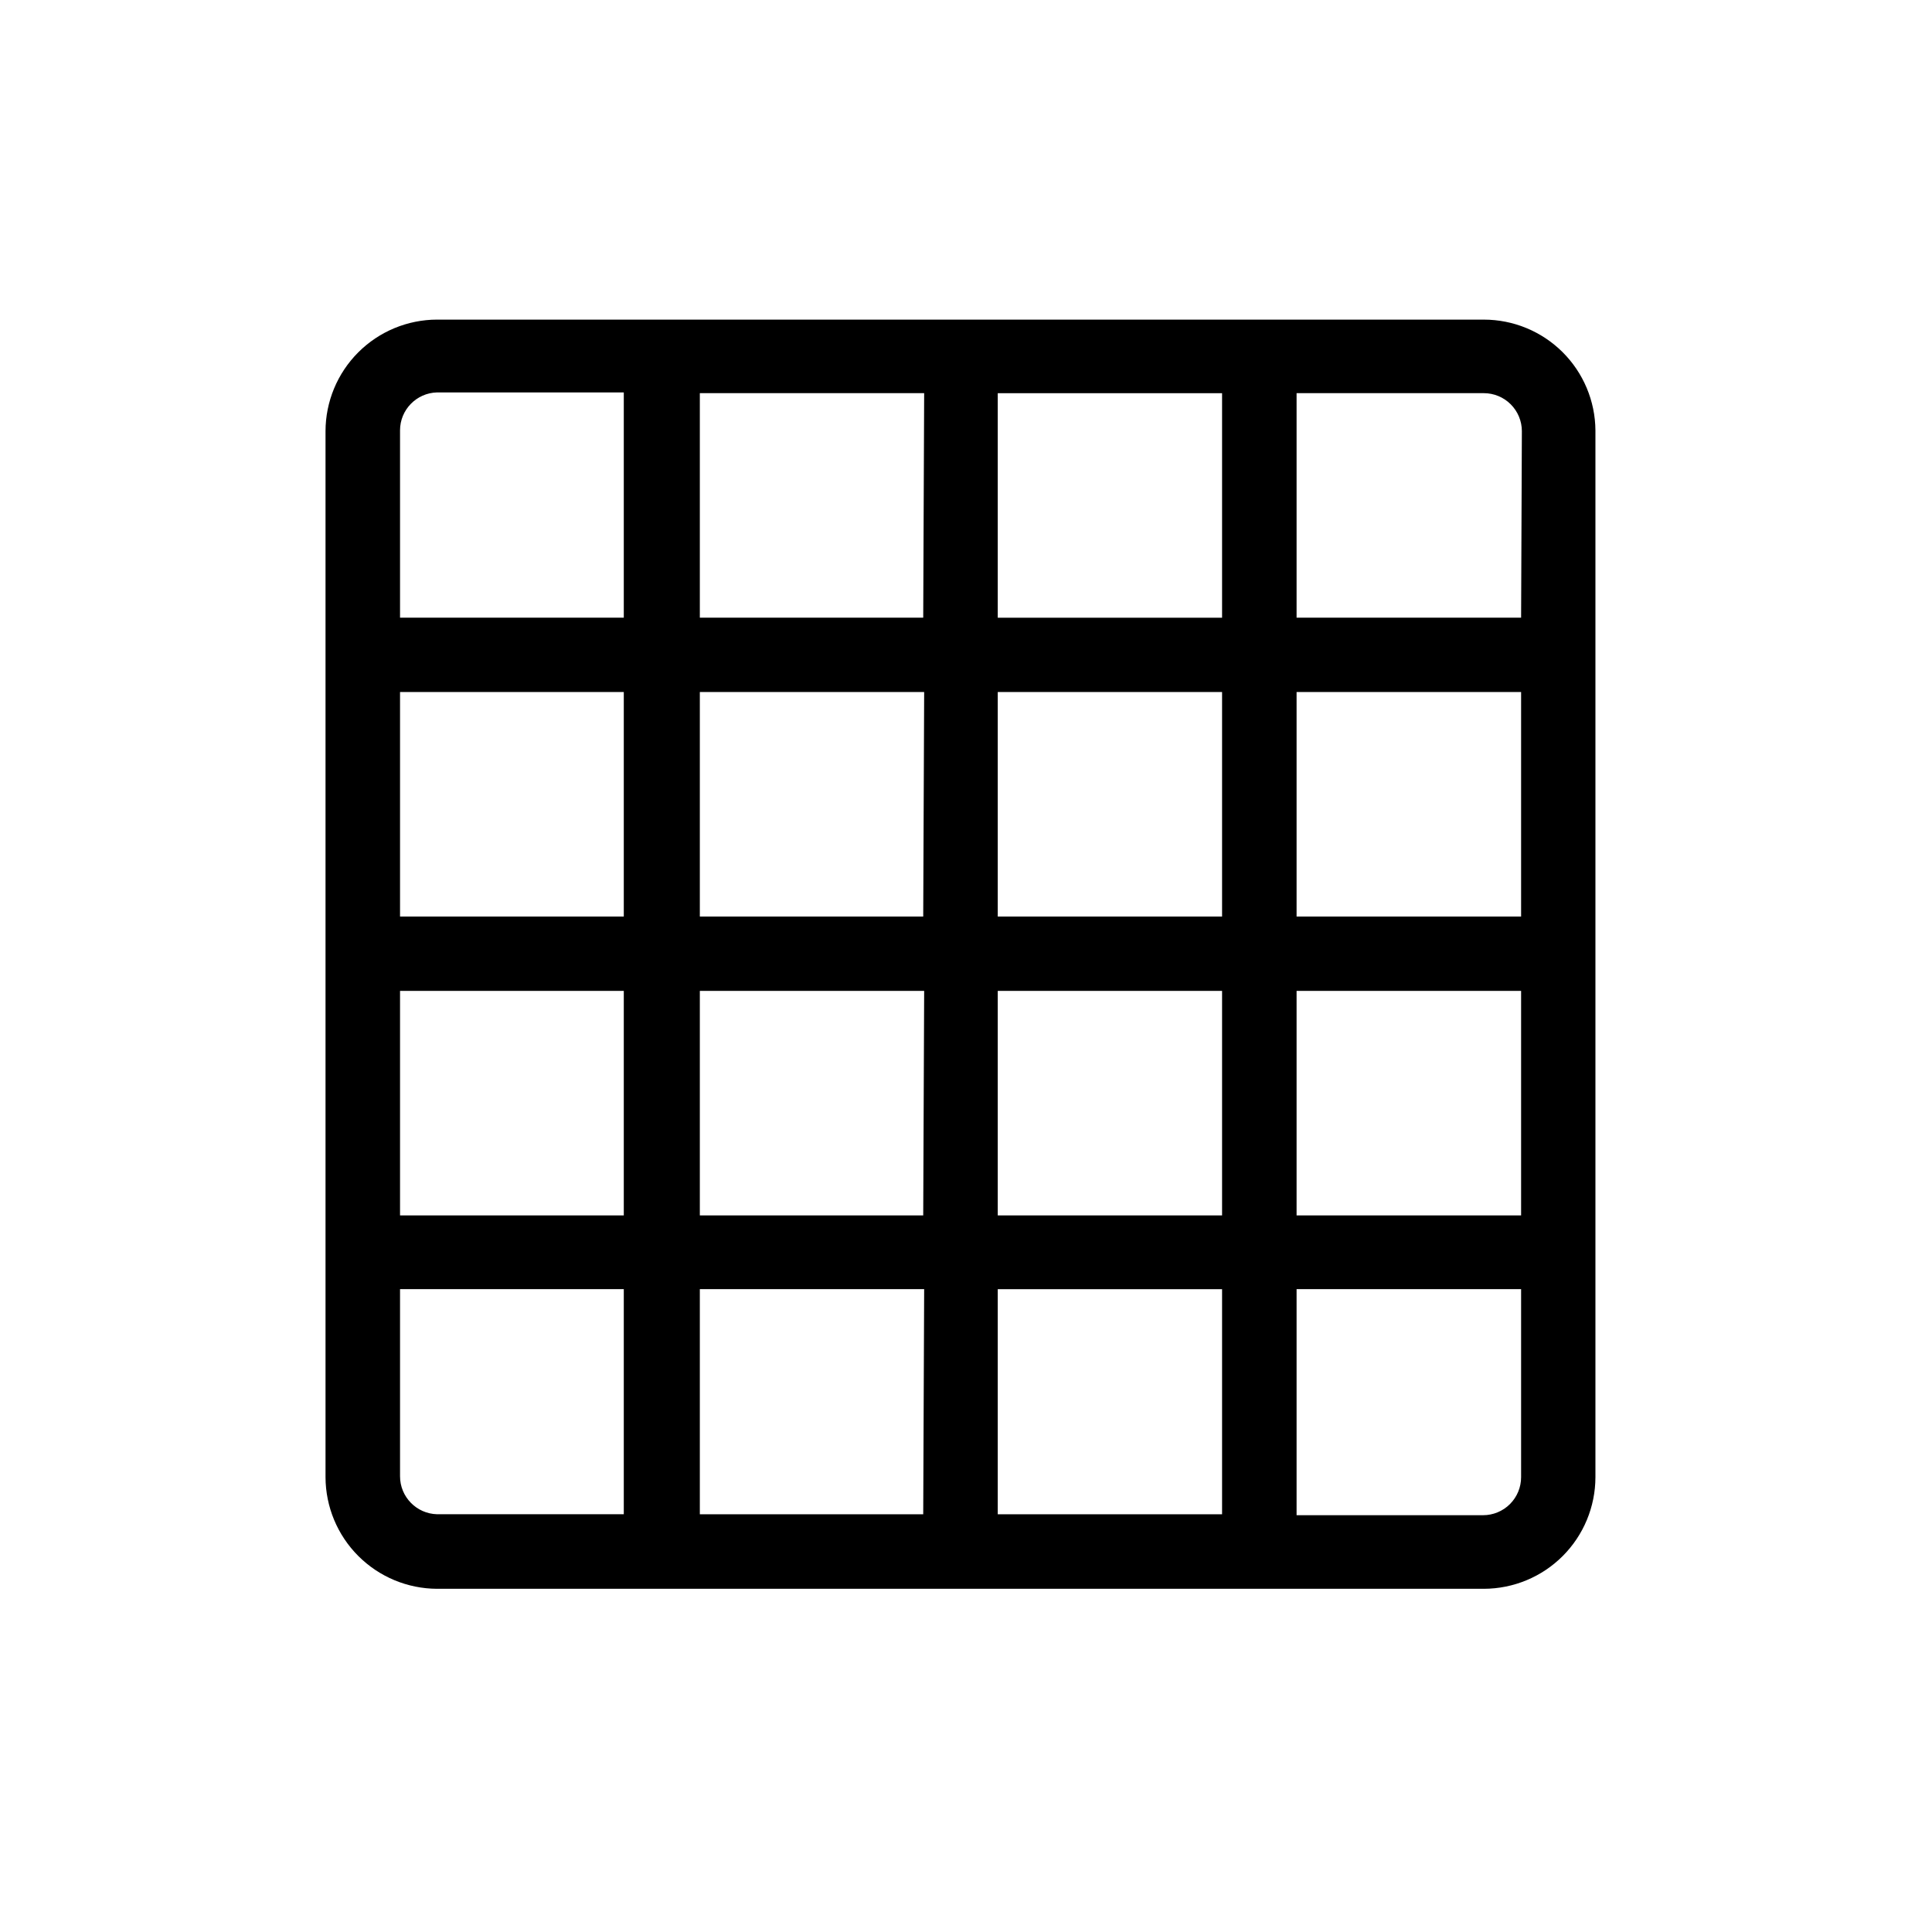 <?xml version="1.0" encoding="UTF-8"?>
<!-- Uploaded to: SVG Repo, www.svgrepo.com, Generator: SVG Repo Mixer Tools -->
<svg fill="#000000" width="800px" height="800px" version="1.1" viewBox="144 144 512 512" xmlns="http://www.w3.org/2000/svg">
 <path d="m537.23 228.7h-277.39c-7.84 0.012-15.355 3.133-20.898 8.676-5.543 5.543-8.664 13.059-8.676 20.898v277.2c0.027 7.836 3.148 15.344 8.691 20.883 5.539 5.539 13.047 8.664 20.883 8.691h277.39c7.84-0.016 15.355-3.133 20.898-8.676 5.543-5.543 8.664-13.059 8.676-20.898v-277.4c-0.051-7.809-3.191-15.277-8.73-20.781-5.543-5.5-13.035-8.59-20.844-8.59zm-227.92 316.59h-49.473c-5.469-0.137-9.828-4.609-9.824-10.074v-49.578h59.297zm0-79.199h-59.297v-59.5h59.297zm0-79.199h-59.297v-59.5h59.297zm0-79.199h-59.297v-49.625c-0.004-5.469 4.356-9.938 9.824-10.074h49.473zm79.352 237.6h-59.199v-59.652h59.449zm0-79.199h-59.199v-59.5h59.449zm0-79.199h-59.199v-59.5h59.449zm0-79.199h-59.199v-59.5h59.449zm79.199 237.6h-59.449v-59.652h59.449zm0-79.199h-59.449v-59.5h59.449zm0-79.199h-59.449v-59.5h59.449zm0-79.199h-59.449v-59.5h59.449zm79.246 227.77c0 2.672-1.059 5.234-2.949 7.125s-4.453 2.953-7.125 2.953h-49.426v-59.906h59.5zm0-69.375h-59.5v-59.5h59.5zm0-79.199h-59.5v-59.5h59.5zm0-79.199h-59.5v-59.5h49.625c2.676 0 5.238 1.062 7.125 2.953 1.891 1.891 2.953 4.453 2.953 7.125z"/>
</svg>